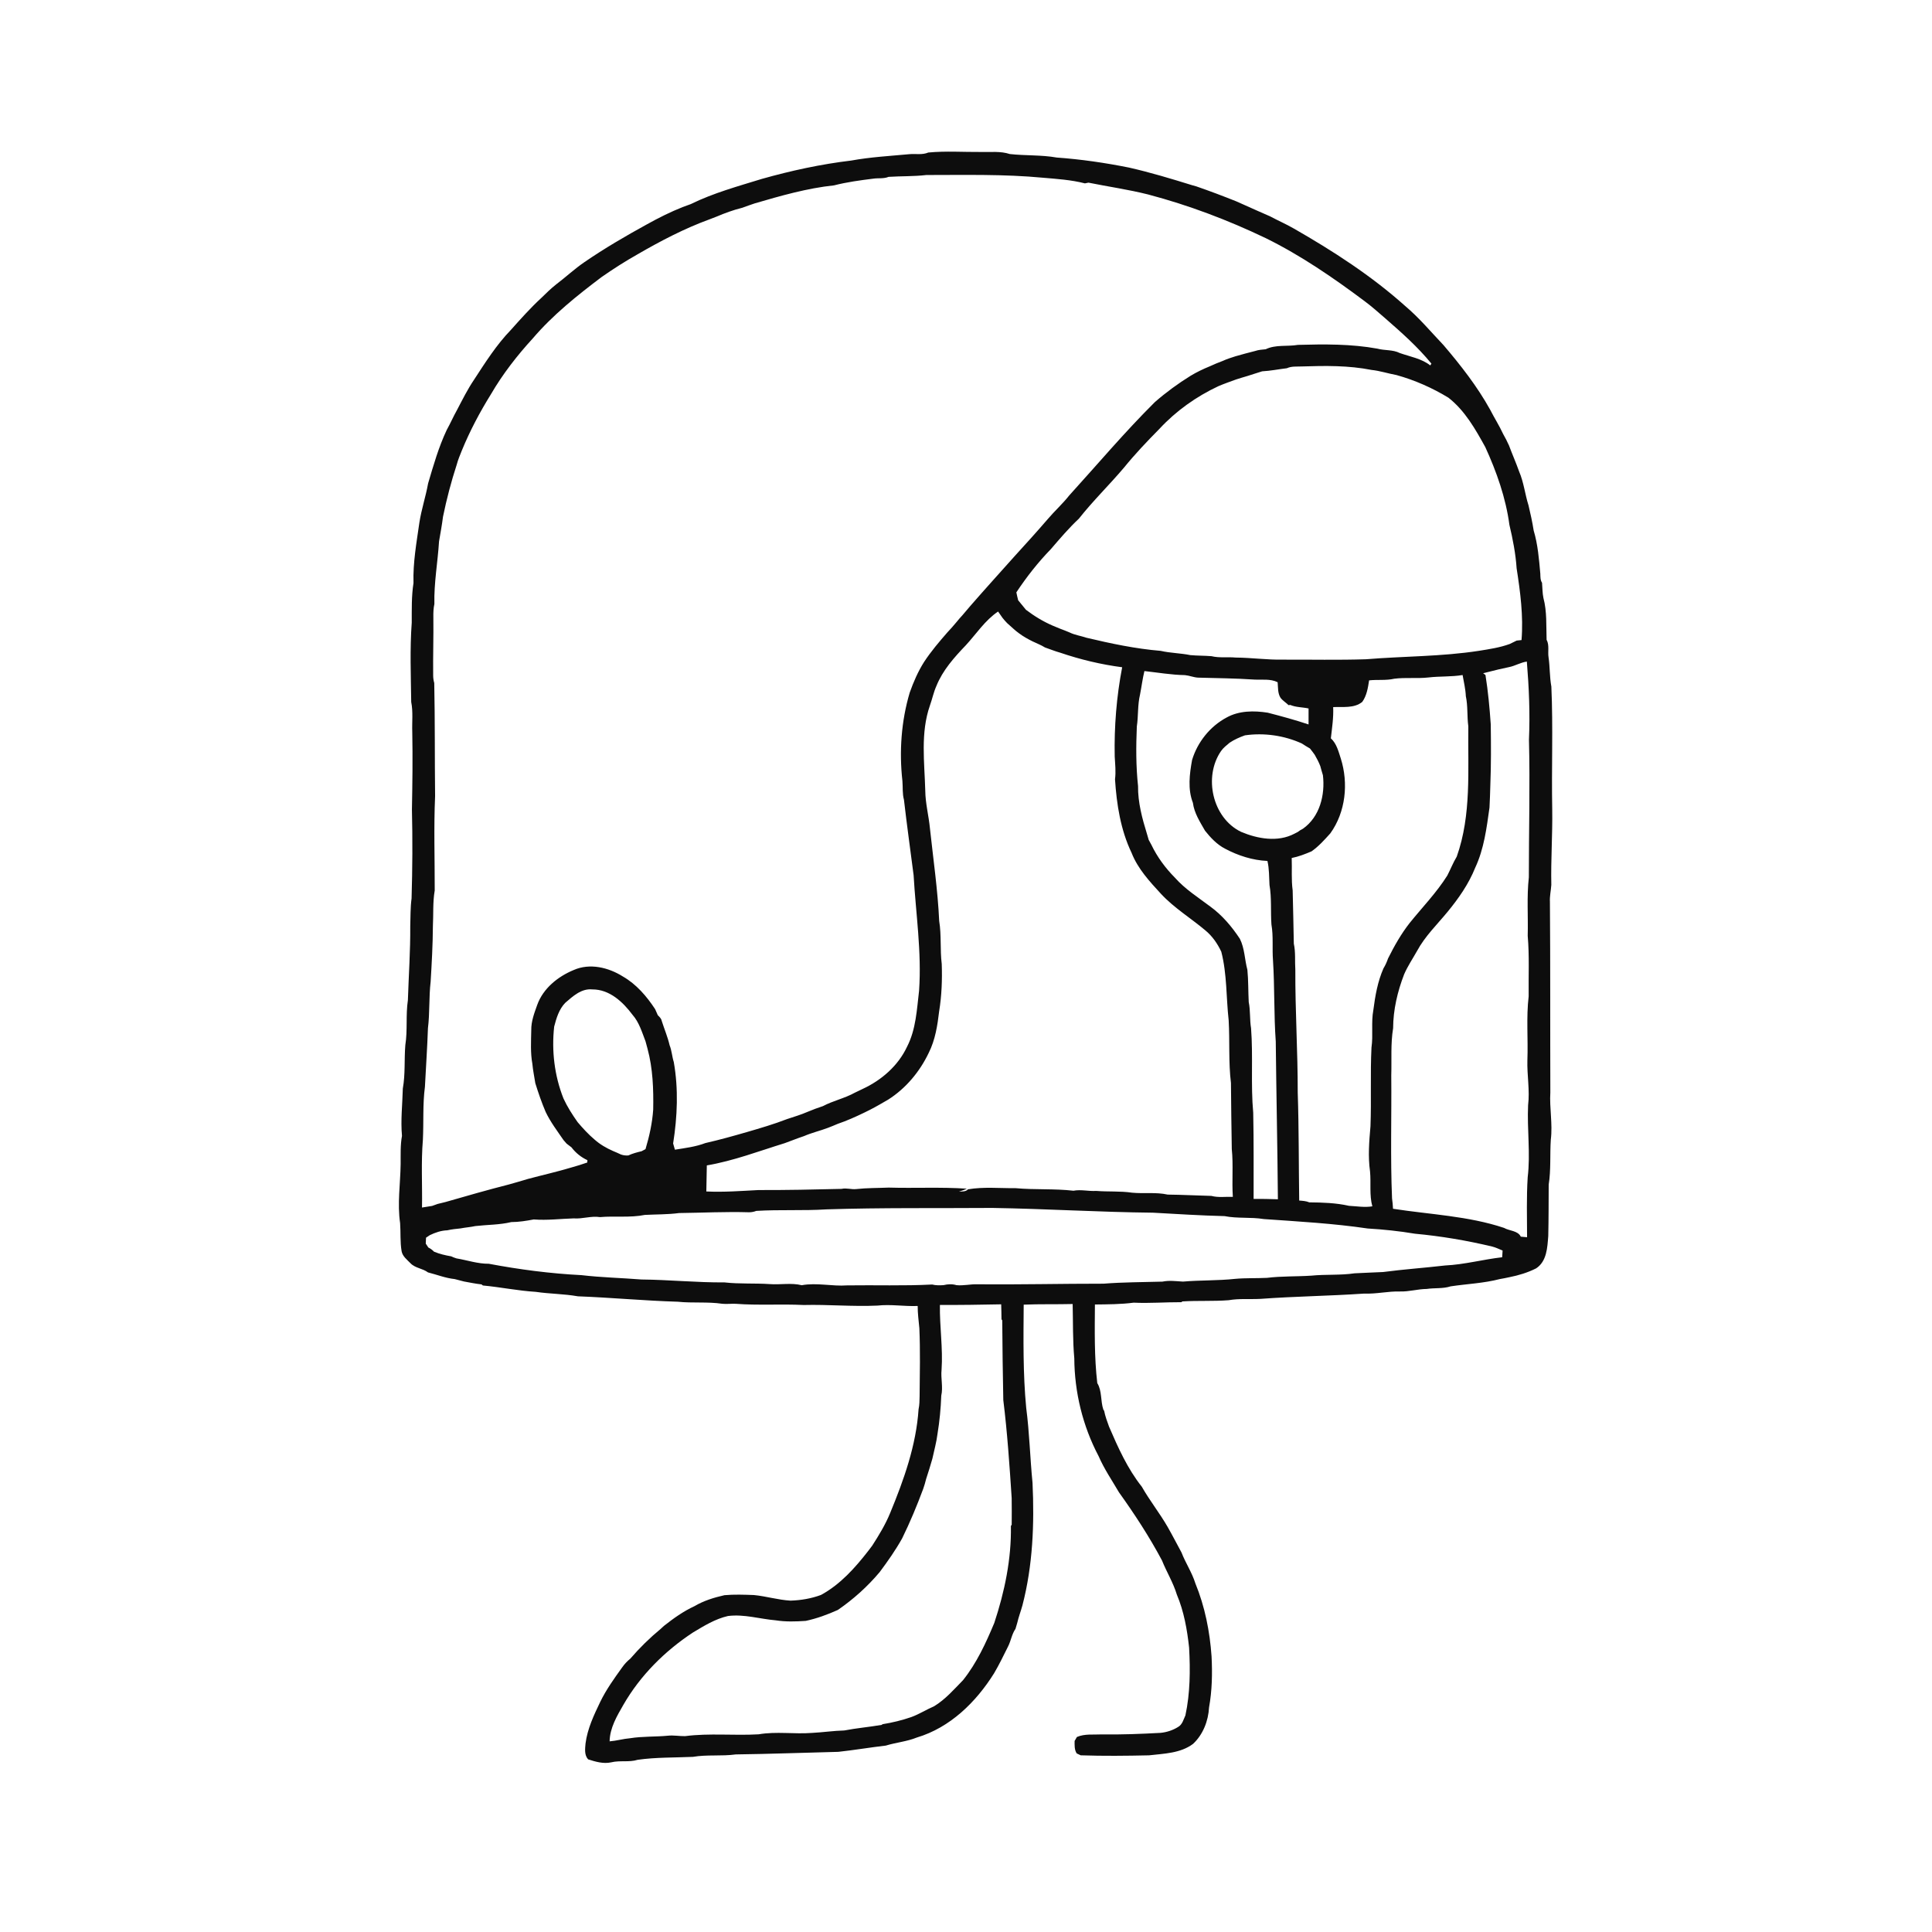 <ns0:svg xmlns:ns0="http://www.w3.org/2000/svg" width="1024pt" height="1024pt" viewBox="0 0 1024 1024" version="1.1">
<ns0:g id="#ffffffff">
<ns0:path fill="#ffffff" opacity="0" d=" M 0.00 0.00 L 1024.00 0.00 L 1024.00 1024.00 L 0.00 1024.00 L 0.00 0.00 M 492.01 80.84 C 488.84 82.21 485.29 81.41 481.95 81.72 C 471.67 82.68 461.32 83.24 451.14 85.10 C 435.16 87.01 419.34 90.44 403.84 94.81 C 391.10 98.74 378.14 102.28 366.12 108.18 C 364.68 108.70 363.25 109.25 361.81 109.76 C 355.30 112.34 349.05 115.48 342.93 118.88 C 331.63 125.09 320.45 131.60 309.81 138.90 C 304.53 142.49 299.89 146.88 294.80 150.71 C 291.98 152.93 289.44 155.45 286.87 157.95 C 281.16 163.21 275.98 169.03 270.81 174.82 C 263.15 182.73 257.24 192.09 251.25 201.27 C 247.82 206.34 245.10 211.83 242.26 217.24 C 240.30 220.72 238.72 224.40 236.77 227.90 C 232.49 236.97 229.73 246.65 226.90 256.24 C 225.65 263.22 223.36 269.98 222.28 277.00 C 220.77 287.61 218.83 298.24 219.16 309.01 C 218.07 315.95 218.26 323.00 218.23 330.01 C 217.20 344.00 217.78 358.05 217.95 372.06 C 219.01 377.33 218.31 382.72 218.51 388.05 C 218.78 401.72 218.59 415.39 218.33 429.06 C 218.71 444.77 218.61 460.48 218.14 476.18 C 217.48 481.07 217.61 486.02 217.44 490.94 C 217.54 504.00 216.61 517.03 216.19 530.09 C 215.00 537.98 216.08 546.02 214.83 553.92 C 214.20 561.58 214.88 569.33 213.50 576.94 C 213.30 585.30 212.30 593.68 213.06 602.04 C 212.14 606.98 212.40 612.01 212.35 617.00 C 212.21 627.42 210.53 637.90 212.07 648.30 C 212.43 653.24 212.02 658.25 212.86 663.17 C 213.36 665.91 215.73 667.64 217.55 669.53 C 220.05 672.17 224.00 672.25 226.84 674.40 C 231.56 675.59 236.14 677.44 241.02 677.94 C 242.64 678.37 244.27 678.75 245.89 679.21 C 248.99 679.76 252.07 680.43 255.21 680.75 L 255.92 681.33 C 265.30 682.20 274.57 684.14 283.99 684.71 C 291.40 685.80 298.91 685.76 306.28 687.07 C 323.95 687.74 341.55 689.42 359.23 689.94 C 367.06 690.76 374.98 689.88 382.77 691.02 C 385.15 691.28 387.53 690.92 389.92 691.04 C 401.91 691.96 413.95 691.08 425.96 691.68 C 438.99 691.35 452.01 692.60 465.05 691.99 C 472.17 691.19 479.26 692.49 486.39 692.19 C 486.38 696.14 486.91 700.07 487.28 704.00 C 487.80 715.99 487.53 727.99 487.41 739.99 C 487.37 742.31 487.36 744.65 486.86 746.94 C 485.59 766.05 479.07 784.34 471.81 801.90 C 469.31 808.01 465.87 813.67 462.31 819.20 C 461.57 820.14 460.86 821.10 460.14 822.07 C 453.12 831.10 445.33 839.81 435.15 845.35 C 429.99 847.28 424.48 848.19 419.00 848.37 C 412.47 848.01 406.13 846.04 399.63 845.41 C 394.42 845.21 389.18 845.02 383.99 845.48 C 378.47 846.73 372.99 848.40 368.09 851.30 C 362.21 854.00 356.94 857.79 351.87 861.78 C 351.45 862.17 350.60 862.95 350.18 863.34 C 344.39 868.12 338.98 873.42 334.07 879.13 C 332.43 880.46 330.97 882.01 329.76 883.75 C 325.55 889.59 321.32 895.49 318.16 901.98 C 314.78 909.04 311.34 916.26 310.34 924.12 C 310.09 926.94 309.65 930.18 311.71 932.49 C 315.64 933.76 319.82 934.99 323.97 934.07 C 328.58 932.94 333.42 934.15 337.98 932.73 C 347.67 931.35 357.50 931.61 367.26 931.17 C 374.78 929.89 382.43 930.92 389.97 929.88 C 408.11 929.65 426.21 928.95 444.34 928.51 C 452.75 927.60 461.09 926.17 469.50 925.20 C 474.93 923.53 480.65 923.07 485.95 920.92 C 503.58 915.66 517.31 902.16 526.87 886.89 C 529.60 882.27 531.91 877.43 534.31 872.64 C 535.84 869.62 536.28 866.13 538.23 863.32 C 538.53 862.26 538.84 861.21 539.16 860.17 C 539.88 857.00 541.07 853.97 541.92 850.84 C 547.42 829.70 548.28 807.70 547.26 785.96 C 545.94 772.72 545.65 759.39 543.91 746.20 C 542.17 728.03 542.44 709.74 542.58 691.49 C 551.23 691.13 559.88 691.38 568.53 691.16 C 568.77 700.77 568.53 710.39 569.40 719.96 C 569.51 737.92 573.87 755.87 582.28 771.78 C 585.20 778.53 589.37 784.62 593.07 790.95 C 601.35 802.52 609.17 814.47 615.86 827.04 C 618.31 833.16 621.84 838.83 623.75 845.17 C 627.51 854.06 629.21 863.70 630.25 873.26 C 630.91 885.24 630.82 897.42 628.29 909.19 C 627.28 911.35 626.69 914.01 624.46 915.30 C 621.66 917.06 618.42 918.13 615.14 918.45 C 604.76 919.02 594.39 919.43 583.99 919.27 C 579.58 919.51 574.95 918.84 570.78 920.64 C 570.48 921.17 569.87 922.21 569.57 922.74 C 569.56 924.98 569.40 927.35 570.67 929.34 C 571.20 929.59 572.26 930.10 572.79 930.35 C 584.85 930.76 596.94 930.63 609.01 930.36 C 616.96 929.44 625.70 929.30 632.36 924.28 C 637.64 919.35 640.44 912.10 640.82 904.97 C 642.43 896.04 642.62 886.94 642.15 877.90 C 641.23 864.69 638.61 851.50 633.57 839.21 C 631.79 833.46 628.37 828.44 626.22 822.85 C 623.74 818.29 621.37 813.67 618.80 809.17 C 614.60 801.90 609.33 795.30 605.19 788.00 C 597.60 778.44 592.60 767.26 587.81 756.14 C 586.81 753.38 585.78 750.63 585.22 747.75 L 584.79 747.10 C 583.25 742.53 584.15 737.22 581.58 733.08 C 579.97 719.26 580.23 705.30 580.33 691.41 C 587.19 691.33 594.06 691.33 600.88 690.44 C 609.29 690.84 617.70 690.15 626.12 690.19 L 626.73 689.78 C 634.88 689.27 643.06 689.77 651.20 689.14 C 656.77 688.16 662.44 688.73 668.06 688.43 C 686.36 687.08 704.73 686.89 723.02 685.63 C 729.39 685.91 735.64 684.34 742.01 684.51 C 746.79 684.66 751.42 683.21 756.20 683.17 C 760.40 682.54 764.78 683.12 768.87 681.79 C 777.55 680.49 786.44 680.15 794.94 677.93 C 796.60 677.61 798.29 677.36 799.95 676.95 C 804.86 675.98 809.68 674.53 814.16 672.27 C 819.87 668.53 820.12 661.25 820.61 655.15 C 820.82 646.06 820.79 636.96 820.84 627.87 C 822.10 619.98 821.43 611.98 821.96 604.06 C 823.00 595.68 821.20 587.33 821.71 578.94 C 821.59 545.31 821.75 511.67 821.49 478.04 C 821.31 474.99 822.04 472.00 822.23 468.98 C 821.94 455.66 822.92 442.37 822.71 429.05 C 822.29 407.33 823.22 385.59 822.25 363.89 C 821.30 358.78 821.52 353.56 820.77 348.43 C 820.27 345.33 821.30 341.97 819.73 339.10 C 819.47 331.69 819.98 324.14 818.04 316.91 C 817.49 314.27 817.55 311.57 817.31 308.90 C 816.38 307.45 816.46 305.71 816.40 304.07 C 815.70 296.37 815.11 288.64 812.88 281.19 C 812.18 276.72 811.20 272.29 810.15 267.88 C 808.27 261.95 807.65 255.67 805.17 249.91 C 803.52 245.25 801.51 240.73 799.79 236.10 C 798.87 234.04 797.85 232.04 796.73 230.09 C 794.68 225.64 792.03 221.51 789.81 217.15 C 782.97 204.80 774.23 193.64 765.11 182.94 C 758.43 175.92 752.20 168.44 744.76 162.17 C 726.91 146.18 706.64 133.10 685.90 121.21 C 681.75 118.81 677.35 116.91 673.14 114.65 C 668.79 112.72 664.41 110.86 660.09 108.87 C 658.45 108.15 656.82 107.41 655.19 106.69 C 648.20 103.89 641.15 101.23 634.03 98.77 C 633.50 98.62 632.44 98.32 631.91 98.18 C 620.83 94.75 609.71 91.38 598.40 88.82 C 585.75 86.29 572.97 84.42 560.10 83.50 C 551.88 82.04 543.48 82.57 535.21 81.64 C 530.29 80.02 525.08 80.69 520.00 80.55 C 510.67 80.63 501.31 79.95 492.01 80.84 Z" />
<ns0:path fill="#ffffff" opacity="0" d=" M 470.96 93.74 C 477.64 93.30 484.36 93.55 491.01 92.76 C 511.58 92.76 532.20 92.26 552.70 94.19 C 560.18 94.83 567.74 95.32 575.03 97.19 C 575.50 97.09 576.44 96.90 576.91 96.81 C 587.41 98.94 598.06 100.44 608.47 103.06 C 629.93 108.72 650.80 116.61 670.81 126.19 C 689.45 135.37 706.62 147.17 723.22 159.58 C 727.06 162.43 730.62 165.62 734.24 168.75 C 742.84 176.25 751.44 183.87 758.68 192.73 C 758.46 193.04 758.26 193.36 758.07 193.68 C 753.45 190.03 747.37 189.04 741.92 187.12 C 738.20 185.24 733.95 185.86 730.04 184.79 C 716.16 182.27 702.00 182.40 687.95 182.79 C 682.27 183.77 676.19 182.53 670.84 185.11 C 668.94 185.29 667.02 185.42 665.21 186.04 C 661.73 186.92 658.26 187.84 654.82 188.84 C 652.51 189.57 650.21 190.31 648.01 191.32 C 645.68 192.17 643.40 193.15 641.15 194.18 C 637.69 195.59 634.31 197.20 631.11 199.13 C 624.42 203.27 618.04 207.94 612.11 213.11 C 596.20 228.91 581.74 246.06 566.67 262.65 C 563.16 267.10 558.92 270.89 555.26 275.21 C 549.56 281.85 543.66 288.31 537.78 294.78 C 529.94 303.55 522.05 312.27 514.32 321.13 C 512.90 322.75 511.54 324.43 510.13 326.06 C 508.97 327.28 507.89 328.58 506.82 329.89 C 505.33 331.70 503.76 333.44 502.16 335.15 C 497.77 340.18 493.44 345.27 489.78 350.85 C 486.56 355.93 484.18 361.44 482.17 367.09 C 477.68 382.22 476.54 398.30 478.30 413.97 C 478.58 417.28 478.22 420.68 479.12 423.92 C 480.66 437.25 482.51 450.54 484.23 463.85 C 485.40 484.24 488.56 504.60 487.13 525.07 C 485.94 535.12 485.49 545.59 480.76 554.78 C 476.04 564.86 467.23 572.53 457.23 577.15 C 455.83 577.81 454.45 578.49 453.06 579.16 C 447.68 582.15 441.58 583.40 436.16 586.27 C 433.42 587.16 430.73 588.17 428.08 589.28 C 424.53 590.84 420.81 591.91 417.15 593.14 C 410.22 595.83 403.08 597.91 395.96 599.99 C 388.63 602.11 381.30 604.16 373.86 605.85 C 368.68 607.84 363.15 608.47 357.72 609.36 C 357.39 608.25 357.07 607.16 356.77 606.07 C 359.02 591.84 359.64 577.15 357.12 562.91 C 356.19 559.99 356.06 556.86 354.91 554.01 C 353.88 549.58 352.09 545.39 350.72 541.07 C 350.48 539.80 349.51 538.95 348.66 538.10 C 348.17 537.02 347.69 535.94 347.23 534.87 C 342.75 528.04 337.27 521.64 330.11 517.54 C 322.48 512.76 312.62 510.35 304.07 514.13 C 295.71 517.58 287.87 523.86 284.74 532.62 C 283.19 536.94 281.50 541.35 281.58 546.01 C 281.48 551.95 281.09 557.96 282.16 563.84 C 282.47 567.29 283.20 570.69 283.73 574.13 C 285.34 579.27 287.08 584.39 289.21 589.35 C 291.75 594.68 295.35 599.42 298.68 604.28 C 299.22 604.90 299.77 605.52 300.33 606.16 C 301.19 606.80 302.06 607.45 302.91 608.13 C 305.11 611.05 308.02 613.39 311.34 614.91 C 311.32 615.22 311.29 615.84 311.27 616.15 C 308.47 617.14 305.63 618.02 302.77 618.81 C 295.26 621.07 287.59 622.79 280.02 624.81 C 276.62 625.81 273.24 626.84 269.82 627.77 C 258.52 630.66 247.30 633.86 236.10 637.10 C 234.71 637.43 233.32 637.75 231.94 638.12 C 230.97 638.44 230.00 638.79 229.04 639.16 C 227.25 639.46 225.46 639.75 223.67 640.02 C 223.89 628.05 223.13 616.02 224.14 604.09 C 224.60 594.73 223.99 585.33 225.22 576.02 C 225.74 565.67 226.47 555.35 226.82 544.99 C 227.83 536.79 227.29 528.49 228.25 520.28 C 228.84 510.52 229.38 500.76 229.44 490.99 C 229.78 484.64 229.32 478.26 230.41 471.97 C 230.45 455.33 229.87 438.66 230.61 422.02 C 230.38 402.03 230.58 382.01 230.16 362.02 C 229.79 360.73 229.60 359.41 229.59 358.07 C 229.46 347.74 229.82 337.41 229.69 327.07 C 229.65 324.74 229.73 322.41 230.23 320.13 C 229.97 308.99 232.01 298.02 232.70 286.94 C 233.45 282.59 234.25 278.25 234.80 273.87 C 236.72 264.49 239.15 255.23 242.12 246.13 C 242.77 243.62 243.82 241.24 244.76 238.83 C 249.02 228.44 254.26 218.53 260.18 209.00 C 266.40 198.30 274.06 188.45 282.42 179.33 C 293.02 166.92 305.85 156.66 318.83 146.86 C 325.01 142.56 331.36 138.48 337.92 134.79 C 350.18 127.69 362.77 121.10 376.10 116.24 C 377.35 115.74 378.61 115.27 379.87 114.78 C 384.21 112.94 388.65 111.31 393.24 110.17 C 395.47 109.31 397.76 108.61 400.02 107.80 C 413.83 103.76 427.75 99.76 442.10 98.24 C 448.90 96.50 455.91 95.56 462.88 94.69 C 465.56 94.29 468.40 94.82 470.96 93.74 Z" />
<ns0:path fill="#ffffff" opacity="0" d=" M 682.08 195.17 C 684.55 194.02 687.34 194.36 689.99 194.23 C 702.31 193.82 714.79 193.66 726.94 196.07 C 731.43 196.54 735.72 197.98 740.15 198.78 C 749.84 201.47 759.09 205.55 767.69 210.78 C 776.43 217.61 781.97 227.43 787.24 236.98 C 793.23 250.08 798.10 263.86 800.02 278.19 C 801.82 285.76 803.32 293.42 803.84 301.20 C 805.79 313.76 807.48 326.51 806.44 339.25 C 805.80 339.32 804.51 339.45 803.87 339.52 C 802.63 340.13 801.40 340.72 800.18 341.33 C 794.90 343.25 789.35 344.07 783.84 344.95 C 764.01 348.02 743.93 347.78 723.97 349.42 C 709.31 349.90 694.63 349.56 679.96 349.62 C 671.59 349.78 663.29 348.58 654.93 348.52 C 650.67 348.11 646.30 348.81 642.12 347.79 C 638.38 347.48 634.61 347.57 630.88 347.22 C 625.71 346.16 620.36 346.16 615.20 344.97 C 601.90 343.87 588.78 341.09 575.81 338.01 C 572.87 337.00 569.73 336.60 566.92 335.22 C 565.27 334.50 563.59 333.87 561.92 333.24 C 560.62 332.72 559.31 332.19 558.04 331.64 C 552.94 329.45 548.21 326.56 543.79 323.21 C 542.38 321.54 541.00 319.87 539.65 318.16 C 539.32 316.76 538.94 315.37 538.69 313.96 C 544.10 305.79 550.17 298.06 557.00 291.02 C 561.76 285.48 566.50 279.91 571.83 274.91 C 579.29 265.45 587.96 257.04 595.74 247.85 C 601.58 240.66 607.97 233.94 614.47 227.35 C 623.31 217.81 634.04 210.17 645.80 204.67 C 648.86 203.36 652.01 202.28 655.14 201.13 C 657.14 200.47 659.17 199.88 661.19 199.28 C 663.76 198.41 666.38 197.66 668.96 196.81 C 673.37 196.57 677.70 195.69 682.08 195.17 Z" />
<ns0:path fill="#ffffff" opacity="0" d=" M 511.92 341.99 C 517.50 335.93 522.07 328.79 529.01 324.12 C 529.78 325.21 530.55 326.31 531.31 327.42 C 532.08 328.42 532.92 329.36 533.81 330.27 C 535.95 332.09 537.89 334.13 540.21 335.74 C 542.38 337.36 544.75 338.68 547.17 339.89 C 549.40 340.98 551.75 341.84 553.87 343.17 C 556.58 344.10 559.23 345.19 562.00 345.96 C 572.64 349.58 583.62 352.20 594.77 353.66 C 591.78 369.24 590.50 385.12 590.82 400.99 C 591.04 405.00 591.51 409.03 590.98 413.05 C 591.84 426.38 593.95 439.89 599.77 452.04 C 603.06 460.46 609.31 467.20 615.34 473.75 C 622.29 481.23 631.08 486.57 638.84 493.10 C 642.53 496.13 645.32 500.15 647.32 504.46 C 650.37 516.32 649.87 528.70 651.22 540.79 C 651.85 551.85 651.09 562.99 652.43 574.00 C 652.49 585.67 652.71 597.34 652.87 609.01 C 653.74 617.43 652.86 625.92 653.43 634.36 C 649.63 634.21 645.74 634.84 642.03 633.85 C 634.31 633.67 626.60 633.23 618.89 633.16 C 612.72 631.78 606.30 632.76 600.03 632.15 C 593.73 631.21 587.34 631.73 581.00 631.21 C 576.97 631.47 572.95 630.35 568.95 631.11 C 558.79 629.94 548.51 630.68 538.33 629.76 C 529.91 629.83 521.40 628.96 513.06 630.36 C 511.82 631.73 509.92 631.43 508.26 631.61 C 509.68 631.13 511.12 630.66 512.50 630.03 C 498.74 629.09 484.86 629.85 471.05 629.45 C 465.28 629.70 459.50 629.60 453.76 630.24 C 451.18 630.51 448.61 629.54 446.06 630.13 C 431.38 630.50 416.70 630.80 402.03 630.75 C 392.82 631.23 383.58 631.95 374.37 631.50 C 374.44 626.89 374.54 622.29 374.63 617.69 C 388.79 615.28 402.23 610.12 415.89 605.91 C 418.29 604.98 420.72 604.09 423.14 603.20 C 424.13 602.83 425.12 602.49 426.13 602.16 C 430.25 600.37 434.65 599.36 438.85 597.77 C 440.58 597.11 442.30 596.40 444.00 595.67 C 448.80 594.04 453.43 591.96 457.99 589.76 C 459.02 589.23 460.07 588.71 461.12 588.21 C 464.40 586.53 467.58 584.66 470.77 582.81 C 480.12 576.86 487.47 568.04 492.23 558.07 C 495.71 551.17 496.88 543.51 497.78 535.93 C 499.12 527.71 499.43 519.26 499.14 510.91 C 498.20 503.35 499.03 495.67 497.79 488.14 C 497.03 471.74 494.66 455.48 492.90 439.17 C 492.27 432.43 490.47 425.82 490.41 419.02 C 490.01 404.02 487.81 388.45 492.87 373.95 C 494.10 370.53 494.81 366.93 496.30 363.60 C 499.65 355.25 505.77 348.41 511.92 341.99 Z" />
<ns0:path fill="#ffffff" opacity="0" d=" M 799.81 353.58 C 803.07 352.95 805.94 351.09 809.26 350.65 C 810.39 364.40 811.00 378.21 810.38 392.01 C 811.00 416.34 810.30 440.66 810.32 464.99 C 809.16 475.28 810.00 485.66 809.72 496.00 C 810.64 506.66 810.10 517.37 810.22 528.06 C 808.89 539.30 809.97 550.64 809.55 561.92 C 809.31 569.89 810.90 577.84 809.92 585.80 C 809.34 598.51 811.23 611.29 809.71 623.97 C 809.04 634.55 809.35 645.16 809.38 655.76 C 808.55 655.69 806.89 655.54 806.06 655.46 C 804.50 652.22 800.02 652.45 797.17 650.81 C 778.17 644.47 757.98 643.73 738.33 640.67 C 738.23 638.82 738.08 636.99 737.81 635.17 C 736.90 613.45 737.60 591.71 737.40 569.98 C 737.67 561.63 737.01 553.23 738.38 544.97 C 738.43 535.16 740.70 525.54 744.21 516.43 C 746.08 512.09 748.74 508.17 751.05 504.06 C 755.24 496.26 761.68 490.06 767.25 483.28 C 773.09 476.18 778.44 468.53 781.87 459.95 C 786.57 449.94 787.94 438.87 789.46 428.05 C 789.71 424.03 789.77 420.01 789.91 415.99 C 790.34 405.31 790.27 394.61 790.13 383.92 C 789.53 375.16 788.71 366.43 787.33 357.75 C 787.02 357.52 786.40 357.07 786.09 356.84 C 786.85 356.65 788.36 356.27 789.12 356.08 C 792.66 355.16 796.22 354.32 799.81 353.58 Z" />
<ns0:path fill="#ffffff" opacity="0" d=" M 606.56 355.68 C 613.72 356.46 620.84 357.71 628.06 357.83 C 630.40 358.05 632.61 359.03 634.98 359.16 C 644.92 359.44 654.88 359.51 664.81 360.19 C 668.93 360.41 673.34 359.67 677.18 361.60 C 677.43 364.37 677.16 367.39 678.71 369.85 C 679.88 371.39 681.59 372.39 682.97 373.74 L 683.85 373.63 C 686.91 374.94 690.35 374.79 693.57 375.50 C 693.56 378.32 693.57 381.15 693.56 383.97 C 686.44 381.58 679.19 379.62 671.93 377.74 C 664.65 376.60 656.74 376.62 650.14 380.29 C 641.38 384.96 634.67 393.34 631.82 402.83 C 630.48 410.27 629.45 418.27 632.26 425.49 C 632.96 430.96 636.02 435.62 638.69 440.30 C 641.63 444.00 644.98 447.57 649.22 449.78 C 656.15 453.48 663.88 455.98 671.76 456.32 C 672.76 460.49 672.60 464.80 672.86 469.06 C 674.06 475.96 673.39 483.05 673.89 490.03 C 674.98 496.29 674.22 502.68 674.71 509.00 C 675.63 523.32 675.15 537.70 676.18 552.02 C 676.47 579.90 677.09 607.77 677.31 635.64 C 673.02 635.51 668.73 635.39 664.44 635.44 C 664.41 620.22 664.56 604.99 664.23 589.77 C 662.87 574.90 664.22 559.88 663.09 544.99 C 662.31 540.39 662.80 535.66 661.85 531.09 C 661.55 525.40 661.70 519.69 661.14 514.02 C 659.67 508.57 659.73 502.72 657.16 497.58 C 652.86 491.10 647.79 485.06 641.45 480.47 C 635.04 475.63 628.11 471.27 622.75 465.21 C 617.69 460.09 613.35 454.24 610.25 447.74 C 609.78 446.88 609.31 446.03 608.85 445.18 C 608.55 444.12 608.24 443.06 607.92 442.02 C 605.38 433.78 603.08 425.31 603.19 416.62 C 602.06 406.15 602.10 395.58 602.54 385.07 C 603.39 379.44 602.90 373.68 604.24 368.12 C 605.05 363.98 605.56 359.79 606.56 355.68 Z" />
<ns0:path fill="#ffffff" opacity="0" d=" M 757.03 359.08 C 763.07 358.36 769.20 358.79 775.21 357.78 C 775.85 361.50 776.76 365.17 776.92 368.96 C 778.05 374.21 777.51 379.67 778.24 384.99 C 777.94 408.04 779.97 431.90 772.11 454.02 C 770.19 457.22 768.82 460.71 767.12 464.02 C 761.42 473.10 753.91 480.82 747.20 489.14 C 742.63 494.96 738.98 501.42 735.69 508.02 C 735.06 509.84 734.29 511.61 733.27 513.25 C 730.19 520.23 728.87 527.83 727.90 535.36 C 726.67 541.93 727.87 548.65 726.91 555.24 C 726.23 569.14 726.91 583.07 726.38 596.97 C 725.68 604.90 725.02 612.99 726.15 620.90 C 726.73 627.02 725.72 633.45 727.37 639.38 C 723.27 640.07 719.11 639.32 715.00 639.11 C 708.10 637.55 701.00 637.34 693.95 637.27 C 692.25 636.55 690.40 636.46 688.60 636.31 C 688.33 617.21 688.46 598.09 687.82 579.00 C 687.86 557.32 686.46 535.70 686.55 514.02 C 686.24 509.41 686.76 504.71 685.75 500.17 C 685.52 490.76 685.43 481.34 685.14 471.94 C 684.36 466.24 684.85 460.48 684.63 454.76 C 688.27 454.04 691.74 452.69 695.15 451.23 C 698.93 448.58 702.05 445.09 705.12 441.67 C 713.25 430.37 714.79 415.15 710.65 402.03 C 709.42 398.26 708.43 394.10 705.38 391.33 C 706.01 385.82 706.85 380.35 706.61 374.78 C 711.76 374.52 717.70 375.54 722.02 372.03 C 724.38 368.75 725.06 364.54 725.65 360.61 C 730.08 360.11 734.60 360.75 738.98 359.74 C 744.96 358.97 751.03 359.74 757.03 359.08 Z" />
<ns0:path fill="#ffffff" opacity="0" d=" M 659.86 389.74 C 670.03 388.29 680.63 389.82 689.98 394.05 C 691.38 394.98 692.81 395.87 694.29 396.70 C 695.17 397.78 696.02 398.91 696.84 400.07 C 697.95 401.99 698.97 403.95 699.78 406.02 C 700.23 407.65 700.66 409.28 701.18 410.91 C 702.39 421.29 699.53 432.92 690.61 439.23 C 689.60 439.71 688.67 440.31 687.80 440.99 C 687.36 441.22 686.47 441.67 686.02 441.90 C 677.25 446.51 666.50 444.59 657.75 440.88 C 642.59 433.50 637.76 411.74 647.17 398.08 C 648.38 396.32 650.12 395.04 651.72 393.66 C 654.24 391.97 657.01 390.76 659.86 389.74 Z" />
<ns0:path fill="#ffffff" opacity="0" d=" M 299.61 531.50 C 303.68 528.01 308.13 523.83 313.95 524.41 C 323.05 524.37 330.12 531.01 335.23 537.84 C 338.76 541.84 340.25 547.05 342.14 551.92 C 342.47 553.22 342.81 554.53 343.20 555.84 C 346.04 566.32 346.41 577.27 346.21 588.07 C 345.73 595.21 344.18 602.23 342.13 609.07 C 341.61 609.35 340.58 609.90 340.06 610.17 C 337.67 610.75 335.27 611.35 333.04 612.41 C 331.68 612.52 330.36 612.35 329.09 611.90 C 327.72 611.24 326.32 610.64 324.92 610.06 C 321.39 608.51 318.03 606.57 315.14 604.00 C 311.85 601.24 308.96 598.05 306.18 594.80 C 303.35 590.79 300.69 586.65 298.64 582.19 C 293.88 570.15 292.30 556.99 293.72 544.14 C 294.89 539.64 296.29 534.92 299.61 531.50 Z" />
<ns0:path fill="#ffffff" opacity="0" d=" M 400.86 641.80 C 413.26 641.04 425.70 641.78 438.09 640.99 C 467.39 640.04 496.71 640.45 526.03 640.23 C 554.40 640.68 582.73 642.46 611.12 642.75 C 623.76 643.46 636.41 644.26 649.07 644.57 C 655.91 645.93 662.96 644.99 669.84 646.13 C 688.22 647.42 706.69 648.44 724.92 651.13 C 733.28 651.62 741.65 652.50 749.92 653.89 C 763.72 655.17 777.45 657.48 790.94 660.71 C 792.83 661.19 794.59 662.07 796.41 662.82 C 796.35 663.71 796.24 665.48 796.18 666.37 C 786.05 667.52 776.16 670.25 765.95 670.73 C 755.01 672.00 743.97 672.76 733.07 674.20 C 728.03 674.48 722.98 674.58 717.95 674.88 C 710.36 676.00 702.65 675.36 695.04 676.12 C 687.20 676.65 679.32 676.32 671.51 677.29 C 665.89 677.57 660.25 677.31 654.65 677.82 C 645.45 678.81 636.18 678.48 626.98 679.27 C 623.35 679.07 619.74 678.53 616.13 679.29 C 605.72 679.60 595.29 679.55 584.89 680.38 C 562.59 680.36 540.29 680.92 517.99 680.69 C 514.30 680.59 510.65 681.53 506.96 681.16 C 504.70 680.48 502.33 680.59 500.08 681.15 C 498.06 681.27 496.02 681.33 494.06 680.82 C 479.09 681.61 464.05 681.06 449.05 681.28 C 441.00 681.87 432.98 679.73 424.94 681.19 C 419.39 679.82 413.63 681.02 407.99 680.60 C 400.00 680.05 391.96 680.61 383.99 679.70 C 369.30 679.81 354.68 678.30 340.00 678.16 C 329.39 677.32 318.72 677.09 308.16 675.85 C 291.69 675.02 275.29 672.87 259.09 669.82 C 253.21 669.87 247.64 667.92 241.92 666.97 C 240.97 666.68 240.05 666.32 239.16 665.89 C 236.05 665.35 232.95 664.65 230.04 663.41 C 229.16 662.50 228.14 661.74 227.01 661.19 C 226.67 660.68 226.00 659.65 225.66 659.13 C 225.71 658.08 225.75 657.03 225.80 656.00 C 226.30 655.66 227.31 654.99 227.81 654.66 C 230.73 653.25 233.80 652.20 237.07 652.09 C 239.39 651.55 241.76 651.32 244.13 651.08 C 246.71 650.56 249.35 650.42 251.93 649.84 C 258.27 649.11 264.80 649.22 271.00 647.73 C 275.02 647.71 278.96 647.08 282.90 646.33 C 289.94 646.89 296.97 645.99 304.01 645.77 C 308.72 646.15 313.28 644.35 318.00 645.09 C 325.92 644.40 333.93 645.51 341.78 643.93 C 347.83 643.61 353.90 643.74 359.92 642.94 C 372.29 642.79 384.65 642.16 397.01 642.53 C 398.34 642.53 399.62 642.28 400.86 641.80 Z" />
<ns0:path fill="#ffffff" opacity="0" d=" M 498.17 691.64 C 508.99 691.71 519.82 691.53 530.65 691.32 C 530.73 693.96 530.80 696.60 530.81 699.24 L 531.21 699.83 C 531.29 713.91 531.50 727.99 531.77 742.07 C 533.91 759.32 535.07 776.65 536.21 793.99 C 536.31 798.70 536.23 803.41 536.22 808.12 L 535.80 808.81 C 536.10 826.31 532.47 843.63 527.00 860.18 C 522.55 870.82 517.68 881.44 510.43 890.52 C 505.60 895.46 501.04 900.75 495.06 904.37 C 490.95 906.12 487.19 908.56 482.99 910.09 C 478.07 911.80 472.98 913.02 467.84 913.85 L 467.22 914.24 C 460.67 915.36 454.03 915.93 447.50 917.18 C 441.76 917.34 436.07 918.19 430.34 918.48 C 420.97 919.20 411.40 917.61 402.13 919.22 C 389.14 919.98 376.02 918.51 363.11 920.19 C 360.05 920.24 357.01 919.62 353.97 919.96 C 347.31 920.60 340.58 920.24 333.97 921.30 C 330.31 921.60 326.77 922.66 323.11 922.95 C 323.22 915.87 326.99 909.51 330.44 903.53 C 339.38 888.02 352.35 875.09 367.26 865.27 C 373.13 861.76 379.09 858.05 385.84 856.52 C 394.40 855.43 402.70 858.09 411.17 858.81 C 416.42 859.63 421.77 859.47 427.06 859.10 C 432.97 857.85 438.58 855.76 444.09 853.30 C 452.33 847.62 459.85 840.88 466.28 833.20 C 470.55 827.47 474.68 821.61 478.16 815.36 C 482.35 806.82 486.01 798.03 489.32 789.12 C 489.94 787.40 490.43 785.63 490.87 783.87 C 492.05 780.33 493.14 776.77 494.16 773.20 C 495.11 768.79 496.35 764.44 496.90 759.96 C 498.00 753.27 498.64 746.51 498.89 739.73 C 499.92 735.17 498.57 730.58 499.05 726.01 C 499.83 714.53 497.99 703.12 498.17 691.64 Z" />
</ns0:g>
<ns0:g id="#0d0d0dff">
<ns0:path fill="#0d0d0d" opacity="1.00" d=" M 492.01 80.84 C 501.31 79.95 510.67 80.63 520.00 80.55 C 525.08 80.69 530.29 80.02 535.21 81.64 C 543.48 82.57 551.88 82.04 560.10 83.50 C 572.97 84.42 585.75 86.29 598.40 88.82 C 609.71 91.38 620.83 94.75 631.91 98.18 C 632.44 98.32 633.50 98.62 634.03 98.77 C 641.15 101.23 648.20 103.89 655.19 106.69 C 656.82 107.41 658.45 108.15 660.09 108.87 C 664.41 110.86 668.79 112.72 673.14 114.65 C 677.35 116.91 681.75 118.81 685.90 121.21 C 706.64 133.10 726.91 146.18 744.76 162.17 C 752.20 168.44 758.43 175.92 765.11 182.94 C 774.23 193.64 782.97 204.80 789.81 217.15 C 792.03 221.51 794.68 225.64 796.73 230.09 C 797.85 232.04 798.87 234.04 799.79 236.10 C 801.51 240.73 803.52 245.25 805.17 249.91 C 807.65 255.67 808.27 261.95 810.15 267.88 C 811.20 272.29 812.18 276.72 812.88 281.19 C 815.11 288.64 815.70 296.37 816.40 304.07 C 816.46 305.71 816.38 307.45 817.31 308.90 C 817.55 311.57 817.49 314.27 818.04 316.91 C 819.98 324.14 819.47 331.69 819.73 339.10 C 821.30 341.97 820.27 345.33 820.77 348.43 C 821.52 353.56 821.30 358.78 822.25 363.89 C 823.22 385.59 822.29 407.33 822.71 429.05 C 822.92 442.37 821.94 455.66 822.23 468.98 C 822.04 472.00 821.31 474.99 821.49 478.04 C 821.75 511.67 821.59 545.31 821.71 578.94 C 821.20 587.33 823.00 595.68 821.96 604.06 C 821.43 611.98 822.10 619.98 820.84 627.87 C 820.79 636.96 820.82 646.06 820.61 655.15 C 820.12 661.25 819.87 668.53 814.16 672.27 C 809.68 674.53 804.86 675.98 799.95 676.95 C 798.29 677.36 796.60 677.61 794.94 677.93 C 786.44 680.15 777.55 680.49 768.87 681.79 C 764.78 683.12 760.40 682.54 756.20 683.17 C 751.42 683.21 746.79 684.66 742.01 684.51 C 735.64 684.34 729.39 685.91 723.02 685.63 C 704.73 686.89 686.36 687.08 668.06 688.43 C 662.44 688.73 656.77 688.16 651.20 689.14 C 643.06 689.77 634.88 689.27 626.73 689.78 L 626.12 690.19 C 617.70 690.15 609.29 690.84 600.88 690.44 C 594.06 691.33 587.19 691.33 580.33 691.41 C 580.23 705.30 579.97 719.26 581.58 733.08 C 584.15 737.22 583.25 742.53 584.79 747.10 L 585.22 747.75 C 585.78 750.63 586.81 753.38 587.81 756.14 C 592.60 767.26 597.60 778.44 605.19 788.00 C 609.33 795.30 614.60 801.90 618.80 809.17 C 621.37 813.67 623.74 818.29 626.22 822.85 C 628.37 828.44 631.79 833.46 633.57 839.21 C 638.61 851.50 641.23 864.69 642.15 877.90 C 642.62 886.94 642.43 896.04 640.82 904.97 C 640.44 912.10 637.64 919.35 632.36 924.28 C 625.70 929.30 616.96 929.44 609.01 930.36 C 596.94 930.63 584.85 930.76 572.79 930.35 C 572.26 930.10 571.20 929.59 570.67 929.34 C 569.40 927.35 569.56 924.98 569.57 922.74 C 569.87 922.21 570.48 921.17 570.78 920.64 C 574.95 918.84 579.58 919.51 583.99 919.27 C 594.39 919.43 604.76 919.02 615.14 918.45 C 618.42 918.13 621.66 917.06 624.46 915.30 C 626.69 914.01 627.28 911.35 628.29 909.19 C 630.82 897.42 630.91 885.24 630.25 873.26 C 629.21 863.70 627.51 854.06 623.75 845.17 C 621.84 838.83 618.31 833.16 615.86 827.04 C 609.17 814.47 601.35 802.52 593.07 790.95 C 589.37 784.62 585.20 778.53 582.28 771.78 C 573.87 755.87 569.51 737.92 569.40 719.96 C 568.53 710.39 568.77 700.77 568.53 691.16 C 559.88 691.38 551.23 691.13 542.58 691.49 C 542.44 709.74 542.17 728.03 543.91 746.20 C 545.65 759.39 545.94 772.72 547.26 785.96 C 548.28 807.70 547.42 829.70 541.92 850.84 C 541.07 853.97 539.88 857.00 539.16 860.17 C 538.84 861.21 538.53 862.26 538.23 863.32 C 536.28 866.13 535.84 869.62 534.31 872.64 C 531.91 877.43 529.60 882.27 526.87 886.89 C 517.31 902.16 503.58 915.66 485.95 920.92 C 480.65 923.07 474.93 923.53 469.50 925.20 C 461.09 926.17 452.75 927.60 444.34 928.51 C 426.21 928.95 408.11 929.65 389.97 929.88 C 382.43 930.92 374.78 929.89 367.26 931.17 C 357.50 931.61 347.67 931.35 337.98 932.73 C 333.42 934.15 328.58 932.94 323.97 934.07 C 319.82 934.99 315.64 933.76 311.71 932.49 C 309.65 930.18 310.09 926.94 310.34 924.12 C 311.34 916.26 314.78 909.04 318.16 901.98 C 321.32 895.49 325.55 889.59 329.76 883.75 C 330.97 882.01 332.43 880.46 334.07 879.13 C 338.98 873.42 344.39 868.12 350.18 863.34 C 350.60 862.95 351.45 862.17 351.87 861.78 C 356.94 857.79 362.21 854.00 368.09 851.30 C 372.99 848.40 378.47 846.73 383.99 845.48 C 389.18 845.02 394.42 845.21 399.63 845.41 C 406.13 846.04 412.47 848.01 419.00 848.37 C 424.48 848.19 429.99 847.28 435.15 845.35 C 445.33 839.81 453.12 831.10 460.14 822.07 C 460.86 821.10 461.57 820.14 462.31 819.20 C 465.87 813.67 469.31 808.01 471.81 801.90 C 479.07 784.34 485.59 766.05 486.86 746.94 C 487.36 744.65 487.37 742.31 487.41 739.99 C 487.53 727.99 487.80 715.99 487.28 704.00 C 486.91 700.07 486.38 696.14 486.39 692.19 C 479.26 692.49 472.17 691.19 465.05 691.99 C 452.01 692.60 438.99 691.35 425.96 691.68 C 413.95 691.08 401.91 691.96 389.92 691.04 C 387.53 690.92 385.15 691.28 382.77 691.02 C 374.98 689.88 367.06 690.76 359.23 689.94 C 341.55 689.42 323.95 687.74 306.28 687.07 C 298.91 685.76 291.40 685.80 283.99 684.71 C 274.57 684.14 265.30 682.20 255.92 681.33 L 255.21 680.75 C 252.07 680.43 248.99 679.76 245.89 679.21 C 244.27 678.75 242.64 678.37 241.02 677.94 C 236.14 677.44 231.56 675.59 226.84 674.40 C 224.00 672.25 220.05 672.17 217.55 669.53 C 215.73 667.64 213.36 665.91 212.86 663.17 C 212.02 658.25 212.43 653.24 212.07 648.30 C 210.53 637.90 212.21 627.42 212.35 617.00 C 212.40 612.01 212.14 606.98 213.06 602.04 C 212.30 593.68 213.30 585.30 213.50 576.94 C 214.88 569.33 214.20 561.58 214.83 553.92 C 216.08 546.02 215.00 537.98 216.19 530.09 C 216.61 517.03 217.54 504.00 217.44 490.94 C 217.61 486.02 217.48 481.07 218.14 476.18 C 218.61 460.48 218.71 444.77 218.33 429.06 C 218.59 415.39 218.78 401.72 218.51 388.05 C 218.31 382.72 219.01 377.33 217.95 372.06 C 217.78 358.05 217.20 344.00 218.23 330.01 C 218.26 323.00 218.07 315.95 219.16 309.01 C 218.83 298.24 220.77 287.61 222.28 277.00 C 223.36 269.98 225.65 263.22 226.90 256.24 C 229.73 246.65 232.49 236.97 236.77 227.90 C 238.72 224.40 240.30 220.72 242.26 217.24 C 245.10 211.83 247.82 206.34 251.25 201.27 C 257.24 192.09 263.15 182.73 270.81 174.82 C 275.98 169.03 281.16 163.21 286.87 157.95 C 289.44 155.45 291.98 152.93 294.80 150.71 C 299.89 146.88 304.53 142.49 309.81 138.90 C 320.45 131.60 331.63 125.09 342.93 118.88 C 349.05 115.48 355.30 112.34 361.81 109.76 C 363.25 109.25 364.68 108.70 366.12 108.18 C 378.14 102.28 391.10 98.74 403.84 94.81 C 419.34 90.44 435.16 87.01 451.14 85.10 C 461.32 83.24 471.67 82.68 481.95 81.72 C 485.29 81.41 488.84 82.21 492.01 80.84 M 470.96 93.74 C 468.40 94.82 465.56 94.29 462.88 94.69 C 455.91 95.56 448.90 96.50 442.10 98.24 C 427.75 99.76 413.83 103.76 400.02 107.80 C 397.76 108.61 395.47 109.31 393.24 110.17 C 388.65 111.31 384.21 112.94 379.87 114.78 C 378.61 115.27 377.35 115.74 376.10 116.24 C 362.77 121.10 350.18 127.69 337.92 134.79 C 331.36 138.48 325.01 142.56 318.83 146.86 C 305.85 156.66 293.02 166.92 282.42 179.33 C 274.06 188.45 266.40 198.30 260.18 209.00 C 254.26 218.53 249.02 228.44 244.76 238.83 C 243.82 241.24 242.77 243.62 242.12 246.13 C 239.15 255.23 236.72 264.49 234.80 273.87 C 234.25 278.25 233.45 282.59 232.70 286.94 C 232.01 298.02 229.97 308.99 230.23 320.13 C 229.73 322.41 229.65 324.74 229.69 327.07 C 229.82 337.41 229.46 347.74 229.59 358.07 C 229.60 359.41 229.79 360.73 230.16 362.02 C 230.58 382.01 230.38 402.03 230.61 422.02 C 229.87 438.66 230.45 455.33 230.41 471.97 C 229.32 478.26 229.78 484.64 229.44 490.99 C 229.38 500.76 228.84 510.52 228.25 520.28 C 227.29 528.49 227.83 536.79 226.82 544.99 C 226.47 555.35 225.74 565.67 225.22 576.02 C 223.99 585.33 224.60 594.73 224.14 604.09 C 223.13 616.02 223.89 628.05 223.67 640.02 C 225.46 639.75 227.25 639.46 229.04 639.16 C 230.00 638.79 230.97 638.44 231.94 638.12 C 233.32 637.75 234.71 637.43 236.10 637.10 C 247.30 633.86 258.52 630.66 269.82 627.77 C 273.24 626.84 276.62 625.81 280.02 624.81 C 287.59 622.79 295.26 621.07 302.77 618.81 C 305.63 618.02 308.47 617.14 311.27 616.15 C 311.29 615.84 311.32 615.22 311.34 614.91 C 308.02 613.39 305.11 611.05 302.91 608.13 C 302.06 607.45 301.19 606.80 300.33 606.16 C 299.77 605.52 299.22 604.90 298.68 604.28 C 295.35 599.42 291.75 594.68 289.21 589.35 C 287.08 584.39 285.34 579.27 283.73 574.13 C 283.20 570.69 282.47 567.29 282.16 563.84 C 281.09 557.96 281.48 551.95 281.58 546.01 C 281.50 541.35 283.19 536.94 284.74 532.62 C 287.87 523.86 295.71 517.58 304.07 514.13 C 312.62 510.35 322.48 512.76 330.11 517.54 C 337.27 521.64 342.75 528.04 347.23 534.87 C 347.69 535.94 348.17 537.02 348.66 538.10 C 349.51 538.95 350.48 539.80 350.72 541.07 C 352.09 545.39 353.88 549.58 354.91 554.01 C 356.06 556.86 356.19 559.99 357.12 562.91 C 359.64 577.15 359.02 591.84 356.77 606.07 C 357.07 607.16 357.39 608.25 357.72 609.36 C 363.15 608.47 368.68 607.84 373.86 605.85 C 381.30 604.16 388.63 602.11 395.96 599.99 C 403.08 597.91 410.22 595.83 417.15 593.14 C 420.81 591.91 424.53 590.84 428.08 589.28 C 430.73 588.17 433.42 587.16 436.16 586.27 C 441.58 583.40 447.68 582.15 453.06 579.16 C 454.45 578.49 455.83 577.81 457.23 577.15 C 467.23 572.53 476.04 564.86 480.76 554.78 C 485.49 545.59 485.94 535.12 487.13 525.07 C 488.56 504.60 485.40 484.24 484.23 463.85 C 482.51 450.54 480.66 437.25 479.12 423.92 C 478.22 420.68 478.58 417.28 478.30 413.97 C 476.54 398.30 477.68 382.22 482.17 367.09 C 484.18 361.44 486.56 355.93 489.78 350.85 C 493.44 345.27 497.77 340.18 502.16 335.15 C 503.76 333.44 505.33 331.70 506.82 329.89 C 507.89 328.58 508.97 327.28 510.13 326.06 C 511.54 324.43 512.90 322.75 514.32 321.13 C 522.05 312.27 529.94 303.55 537.78 294.78 C 543.66 288.31 549.56 281.85 555.26 275.21 C 558.92 270.89 563.16 267.10 566.67 262.65 C 581.74 246.06 596.20 228.91 612.11 213.11 C 618.04 207.94 624.42 203.27 631.11 199.13 C 634.31 197.20 637.69 195.59 641.15 194.18 C 643.40 193.15 645.68 192.17 648.01 191.32 C 650.21 190.31 652.51 189.57 654.82 188.84 C 658.26 187.84 661.73 186.92 665.21 186.04 C 667.02 185.42 668.94 185.29 670.84 185.11 C 676.19 182.53 682.27 183.77 687.95 182.79 C 702.00 182.40 716.16 182.27 730.04 184.79 C 733.95 185.86 738.20 185.24 741.92 187.12 C 747.37 189.04 753.45 190.03 758.07 193.68 C 758.26 193.36 758.46 193.04 758.68 192.73 C 751.44 183.87 742.84 176.25 734.24 168.75 C 730.62 165.62 727.06 162.43 723.22 159.58 C 706.62 147.17 689.45 135.37 670.81 126.19 C 650.80 116.61 629.93 108.72 608.47 103.06 C 598.06 100.44 587.41 98.94 576.91 96.81 C 576.44 96.90 575.50 97.09 575.03 97.19 C 567.74 95.32 560.18 94.83 552.70 94.19 C 532.20 92.26 511.58 92.76 491.01 92.76 C 484.36 93.55 477.64 93.30 470.96 93.74 M 682.08 195.17 C 677.70 195.69 673.37 196.57 668.96 196.81 C 666.38 197.66 663.76 198.41 661.19 199.28 C 659.17 199.88 657.14 200.47 655.14 201.13 C 652.01 202.28 648.86 203.36 645.80 204.67 C 634.04 210.17 623.31 217.81 614.47 227.35 C 607.97 233.94 601.58 240.66 595.74 247.85 C 587.96 257.04 579.29 265.45 571.83 274.91 C 566.50 279.91 561.76 285.48 557.00 291.02 C 550.17 298.06 544.10 305.79 538.69 313.96 C 538.94 315.37 539.32 316.76 539.65 318.16 C 541.00 319.87 542.38 321.54 543.79 323.21 C 548.21 326.56 552.94 329.45 558.04 331.64 C 559.31 332.19 560.62 332.72 561.92 333.24 C 563.59 333.87 565.27 334.50 566.92 335.22 C 569.73 336.60 572.87 337.00 575.81 338.01 C 588.78 341.09 601.90 343.87 615.20 344.97 C 620.36 346.16 625.71 346.16 630.88 347.22 C 634.61 347.57 638.38 347.48 642.12 347.79 C 646.30 348.81 650.67 348.11 654.93 348.52 C 663.29 348.58 671.59 349.78 679.96 349.62 C 694.63 349.56 709.31 349.90 723.97 349.42 C 743.93 347.78 764.01 348.02 783.84 344.95 C 789.35 344.07 794.90 343.25 800.18 341.33 C 801.40 340.72 802.63 340.13 803.87 339.52 C 804.51 339.45 805.80 339.32 806.44 339.25 C 807.48 326.51 805.79 313.76 803.84 301.20 C 803.32 293.42 801.82 285.76 800.02 278.19 C 798.10 263.86 793.23 250.08 787.24 236.98 C 781.97 227.43 776.43 217.61 767.69 210.78 C 759.09 205.55 749.84 201.47 740.15 198.78 C 735.72 197.98 731.43 196.54 726.94 196.07 C 714.79 193.66 702.31 193.82 689.99 194.23 C 687.34 194.36 684.55 194.02 682.08 195.17 M 511.92 341.99 C 505.77 348.41 499.65 355.25 496.30 363.60 C 494.81 366.93 494.10 370.53 492.87 373.95 C 487.81 388.45 490.01 404.02 490.41 419.02 C 490.47 425.82 492.27 432.43 492.90 439.17 C 494.66 455.48 497.03 471.74 497.79 488.14 C 499.03 495.67 498.20 503.35 499.14 510.91 C 499.43 519.26 499.12 527.71 497.78 535.93 C 496.88 543.51 495.71 551.17 492.23 558.07 C 487.47 568.04 480.12 576.86 470.77 582.81 C 467.58 584.66 464.40 586.53 461.12 588.21 C 460.07 588.71 459.02 589.23 457.99 589.76 C 453.43 591.96 448.80 594.04 444.00 595.67 C 442.30 596.40 440.58 597.11 438.85 597.77 C 434.65 599.36 430.25 600.37 426.13 602.16 C 425.12 602.49 424.13 602.83 423.14 603.20 C 420.72 604.09 418.29 604.98 415.89 605.91 C 402.23 610.12 388.79 615.28 374.63 617.69 C 374.54 622.29 374.44 626.89 374.37 631.50 C 383.58 631.95 392.82 631.23 402.03 630.75 C 416.70 630.80 431.38 630.50 446.06 630.13 C 448.61 629.54 451.18 630.51 453.76 630.24 C 459.50 629.60 465.28 629.70 471.05 629.45 C 484.86 629.85 498.74 629.09 512.50 630.03 C 511.12 630.66 509.68 631.13 508.26 631.61 C 509.92 631.43 511.82 631.73 513.06 630.36 C 521.40 628.96 529.91 629.83 538.33 629.76 C 548.51 630.68 558.79 629.94 568.95 631.11 C 572.95 630.35 576.97 631.47 581.00 631.21 C 587.34 631.73 593.73 631.21 600.03 632.15 C 606.30 632.76 612.72 631.78 618.89 633.16 C 626.60 633.23 634.31 633.67 642.03 633.85 C 645.74 634.84 649.63 634.21 653.43 634.36 C 652.86 625.92 653.74 617.43 652.87 609.01 C 652.71 597.34 652.49 585.67 652.43 574.00 C 651.09 562.99 651.85 551.85 651.22 540.79 C 649.87 528.70 650.37 516.32 647.32 504.46 C 645.32 500.15 642.53 496.13 638.84 493.10 C 631.08 486.57 622.29 481.23 615.34 473.75 C 609.31 467.20 603.06 460.46 599.77 452.04 C 593.95 439.89 591.84 426.38 590.98 413.05 C 591.51 409.03 591.04 405.00 590.82 400.99 C 590.50 385.12 591.78 369.24 594.77 353.66 C 583.62 352.20 572.64 349.58 562.00 345.96 C 559.23 345.19 556.58 344.10 553.87 343.17 C 551.75 341.84 549.40 340.98 547.17 339.89 C 544.75 338.68 542.38 337.36 540.21 335.74 C 537.89 334.13 535.95 332.09 533.81 330.27 C 532.92 329.36 532.08 328.42 531.31 327.42 C 530.55 326.31 529.78 325.21 529.01 324.12 C 522.07 328.79 517.50 335.93 511.92 341.99 M 799.81 353.58 C 796.22 354.32 792.66 355.16 789.12 356.08 C 788.36 356.27 786.85 356.65 786.09 356.84 C 786.40 357.07 787.02 357.52 787.33 357.75 C 788.71 366.43 789.53 375.16 790.13 383.92 C 790.27 394.61 790.34 405.31 789.91 415.99 C 789.77 420.01 789.71 424.03 789.46 428.05 C 787.94 438.87 786.57 449.94 781.87 459.95 C 778.44 468.53 773.09 476.18 767.25 483.28 C 761.68 490.06 755.24 496.26 751.05 504.06 C 748.74 508.17 746.08 512.09 744.21 516.43 C 740.70 525.54 738.43 535.16 738.38 544.97 C 737.01 553.23 737.67 561.63 737.40 569.98 C 737.60 591.71 736.90 613.45 737.81 635.17 C 738.08 636.99 738.23 638.82 738.33 640.67 C 757.98 643.73 778.17 644.47 797.17 650.81 C 800.02 652.45 804.50 652.22 806.06 655.46 C 806.89 655.54 808.55 655.69 809.38 655.76 C 809.35 645.16 809.04 634.55 809.71 623.97 C 811.23 611.29 809.34 598.51 809.92 585.80 C 810.90 577.84 809.31 569.89 809.55 561.92 C 809.97 550.64 808.89 539.30 810.22 528.06 C 810.10 517.37 810.64 506.66 809.72 496.00 C 810.00 485.66 809.16 475.28 810.32 464.99 C 810.30 440.66 811.00 416.34 810.38 392.01 C 811.00 378.21 810.39 364.40 809.26 350.65 C 805.94 351.09 803.07 352.95 799.81 353.58 M 606.56 355.68 C 605.56 359.79 605.05 363.98 604.24 368.12 C 602.90 373.68 603.39 379.44 602.54 385.07 C 602.10 395.58 602.06 406.15 603.19 416.62 C 603.08 425.31 605.38 433.78 607.92 442.02 C 608.24 443.06 608.55 444.12 608.85 445.18 C 609.31 446.03 609.78 446.88 610.25 447.74 C 613.35 454.24 617.69 460.09 622.75 465.21 C 628.11 471.27 635.04 475.63 641.45 480.47 C 647.79 485.06 652.86 491.10 657.16 497.58 C 659.73 502.72 659.67 508.57 661.14 514.02 C 661.70 519.69 661.55 525.40 661.85 531.09 C 662.80 535.66 662.31 540.39 663.09 544.99 C 664.22 559.88 662.87 574.90 664.23 589.77 C 664.56 604.99 664.41 620.22 664.44 635.44 C 668.73 635.39 673.02 635.51 677.31 635.64 C 677.09 607.77 676.47 579.90 676.18 552.02 C 675.15 537.70 675.63 523.32 674.71 509.00 C 674.22 502.68 674.98 496.29 673.89 490.03 C 673.39 483.05 674.06 475.96 672.86 469.06 C 672.60 464.80 672.76 460.49 671.76 456.32 C 663.88 455.98 656.15 453.48 649.22 449.78 C 644.98 447.57 641.63 444.00 638.69 440.30 C 636.02 435.62 632.96 430.96 632.26 425.49 C 629.45 418.27 630.48 410.27 631.82 402.83 C 634.67 393.34 641.38 384.96 650.14 380.29 C 656.74 376.62 664.65 376.60 671.93 377.74 C 679.19 379.62 686.44 381.58 693.56 383.97 C 693.57 381.15 693.56 378.32 693.57 375.50 C 690.35 374.79 686.91 374.94 683.85 373.63 L 682.97 373.74 C 681.59 372.39 679.88 371.39 678.71 369.85 C 677.16 367.39 677.43 364.37 677.18 361.60 C 673.34 359.67 668.93 360.41 664.81 360.19 C 654.88 359.51 644.92 359.44 634.98 359.16 C 632.61 359.03 630.40 358.05 628.06 357.83 C 620.84 357.71 613.72 356.46 606.56 355.68 M 757.03 359.08 C 751.03 359.74 744.96 358.97 738.98 359.74 C 734.60 360.75 730.08 360.11 725.65 360.61 C 725.06 364.54 724.38 368.75 722.02 372.03 C 717.70 375.54 711.76 374.52 706.61 374.78 C 706.85 380.35 706.01 385.82 705.38 391.33 C 708.43 394.10 709.42 398.26 710.65 402.03 C 714.79 415.15 713.25 430.37 705.12 441.67 C 702.05 445.09 698.93 448.58 695.15 451.23 C 691.74 452.69 688.27 454.04 684.63 454.76 C 684.85 460.48 684.36 466.24 685.14 471.94 C 685.43 481.34 685.52 490.76 685.75 500.17 C 686.76 504.71 686.24 509.41 686.55 514.02 C 686.46 535.70 687.86 557.32 687.82 579.00 C 688.46 598.09 688.33 617.21 688.60 636.31 C 690.40 636.46 692.25 636.55 693.95 637.27 C 701.00 637.34 708.10 637.55 715.00 639.11 C 719.11 639.32 723.27 640.07 727.37 639.38 C 725.72 633.45 726.73 627.02 726.15 620.90 C 725.02 612.99 725.68 604.90 726.38 596.97 C 726.91 583.07 726.23 569.14 726.91 555.24 C 727.87 548.65 726.67 541.93 727.90 535.36 C 728.87 527.83 730.19 520.23 733.27 513.25 C 734.29 511.61 735.06 509.84 735.69 508.02 C 738.98 501.42 742.63 494.96 747.20 489.14 C 753.91 480.82 761.42 473.10 767.12 464.02 C 768.82 460.71 770.19 457.22 772.11 454.02 C 779.97 431.90 777.94 408.04 778.24 384.99 C 777.51 379.67 778.05 374.21 776.92 368.96 C 776.76 365.17 775.85 361.50 775.21 357.78 C 769.20 358.79 763.07 358.36 757.03 359.08 M 659.86 389.74 C 657.01 390.76 654.24 391.97 651.72 393.66 C 650.12 395.04 648.38 396.32 647.17 398.08 C 637.76 411.74 642.59 433.50 657.75 440.88 C 666.50 444.59 677.25 446.51 686.02 441.90 C 686.47 441.67 687.36 441.22 687.80 440.99 C 688.67 440.31 689.60 439.71 690.61 439.23 C 699.53 432.92 702.39 421.29 701.18 410.91 C 700.66 409.28 700.23 407.65 699.78 406.02 C 698.97 403.95 697.95 401.99 696.84 400.07 C 696.02 398.91 695.17 397.78 694.29 396.70 C 692.81 395.87 691.38 394.98 689.98 394.05 C 680.63 389.82 670.03 388.29 659.86 389.74 M 299.61 531.50 C 296.29 534.92 294.89 539.64 293.72 544.14 C 292.30 556.99 293.88 570.15 298.64 582.19 C 300.69 586.65 303.35 590.79 306.18 594.80 C 308.96 598.05 311.85 601.24 315.14 604.00 C 318.03 606.57 321.39 608.51 324.92 610.06 C 326.32 610.64 327.72 611.24 329.09 611.90 C 330.36 612.35 331.68 612.52 333.04 612.41 C 335.27 611.35 337.67 610.75 340.06 610.17 C 340.58 609.90 341.61 609.35 342.13 609.07 C 344.18 602.23 345.73 595.21 346.21 588.07 C 346.41 577.27 346.04 566.32 343.20 555.84 C 342.81 554.53 342.47 553.22 342.14 551.92 C 340.25 547.05 338.76 541.84 335.23 537.84 C 330.12 531.01 323.05 524.37 313.95 524.41 C 308.13 523.83 303.68 528.01 299.61 531.50 M 400.86 641.80 C 399.62 642.28 398.34 642.53 397.01 642.53 C 384.65 642.16 372.29 642.79 359.92 642.94 C 353.90 643.74 347.83 643.61 341.78 643.93 C 333.93 645.51 325.92 644.40 318.00 645.09 C 313.28 644.35 308.72 646.15 304.01 645.77 C 296.97 645.99 289.94 646.89 282.90 646.33 C 278.96 647.08 275.02 647.71 271.00 647.73 C 264.80 649.22 258.27 649.11 251.93 649.84 C 249.35 650.42 246.71 650.56 244.13 651.08 C 241.76 651.32 239.39 651.55 237.07 652.09 C 233.80 652.20 230.73 653.25 227.81 654.66 C 227.31 654.99 226.30 655.66 225.80 656.00 C 225.75 657.03 225.71 658.08 225.66 659.13 C 226.00 659.65 226.67 660.68 227.01 661.19 C 228.14 661.74 229.16 662.50 230.04 663.41 C 232.95 664.65 236.05 665.35 239.16 665.89 C 240.05 666.32 240.97 666.68 241.92 666.97 C 247.64 667.92 253.21 669.87 259.09 669.82 C 275.29 672.87 291.69 675.02 308.16 675.85 C 318.72 677.09 329.39 677.32 340.00 678.16 C 354.68 678.30 369.30 679.81 383.99 679.70 C 391.96 680.61 400.00 680.05 407.99 680.60 C 413.63 681.02 419.39 679.82 424.94 681.19 C 432.98 679.73 441.00 681.87 449.05 681.28 C 464.05 681.06 479.09 681.61 494.06 680.82 C 496.02 681.33 498.06 681.27 500.08 681.15 C 502.33 680.59 504.70 680.48 506.96 681.16 C 510.65 681.53 514.30 680.59 517.99 680.69 C 540.29 680.92 562.59 680.36 584.89 680.38 C 595.29 679.55 605.72 679.60 616.13 679.29 C 619.74 678.53 623.35 679.07 626.98 679.27 C 636.18 678.48 645.45 678.81 654.65 677.82 C 660.25 677.31 665.89 677.57 671.51 677.29 C 679.32 676.32 687.20 676.65 695.04 676.12 C 702.65 675.36 710.36 676.00 717.95 674.88 C 722.98 674.58 728.03 674.48 733.07 674.20 C 743.97 672.76 755.01 672.00 765.95 670.73 C 776.16 670.25 786.05 667.52 796.18 666.37 C 796.24 665.48 796.35 663.71 796.41 662.82 C 794.59 662.07 792.83 661.19 790.94 660.71 C 777.45 657.48 763.72 655.17 749.92 653.89 C 741.65 652.50 733.28 651.62 724.92 651.13 C 706.69 648.44 688.22 647.42 669.84 646.13 C 662.96 644.99 655.91 645.93 649.07 644.57 C 636.41 644.26 623.76 643.46 611.12 642.75 C 582.73 642.46 554.40 640.68 526.03 640.23 C 496.71 640.45 467.39 640.04 438.09 640.99 C 425.70 641.78 413.26 641.04 400.86 641.80 M 498.17 691.64 C 497.99 703.12 499.83 714.53 499.05 726.01 C 498.57 730.58 499.92 735.17 498.89 739.73 C 498.64 746.51 498.00 753.27 496.90 759.96 C 496.35 764.44 495.11 768.79 494.16 773.20 C 493.14 776.77 492.05 780.33 490.87 783.87 C 490.43 785.63 489.94 787.40 489.32 789.12 C 486.01 798.03 482.35 806.82 478.16 815.36 C 474.68 821.61 470.55 827.47 466.28 833.20 C 459.85 840.88 452.33 847.62 444.09 853.30 C 438.58 855.76 432.97 857.85 427.06 859.10 C 421.77 859.47 416.42 859.63 411.17 858.81 C 402.70 858.09 394.40 855.43 385.84 856.52 C 379.09 858.05 373.13 861.76 367.26 865.27 C 352.35 875.09 339.38 888.02 330.44 903.53 C 326.99 909.51 323.22 915.87 323.11 922.95 C 326.77 922.66 330.31 921.60 333.97 921.30 C 340.58 920.24 347.31 920.60 353.97 919.96 C 357.01 919.62 360.05 920.24 363.11 920.19 C 376.02 918.51 389.14 919.98 402.13 919.22 C 411.40 917.61 420.97 919.20 430.34 918.48 C 436.07 918.19 441.76 917.34 447.50 917.18 C 454.03 915.93 460.67 915.36 467.22 914.24 L 467.84 913.85 C 472.98 913.02 478.07 911.80 482.99 910.09 C 487.19 908.56 490.95 906.12 495.06 904.37 C 501.04 900.75 505.60 895.46 510.43 890.52 C 517.68 881.44 522.55 870.82 527.00 860.18 C 532.47 843.63 536.10 826.31 535.80 808.81 L 536.22 808.12 C 536.23 803.41 536.31 798.70 536.21 793.99 C 535.07 776.65 533.91 759.32 531.77 742.07 C 531.50 727.99 531.29 713.91 531.21 699.83 L 530.81 699.24 C 530.80 696.60 530.73 693.96 530.65 691.32 C 519.82 691.53 508.99 691.71 498.17 691.64 Z" />
</ns0:g>
</ns0:svg>